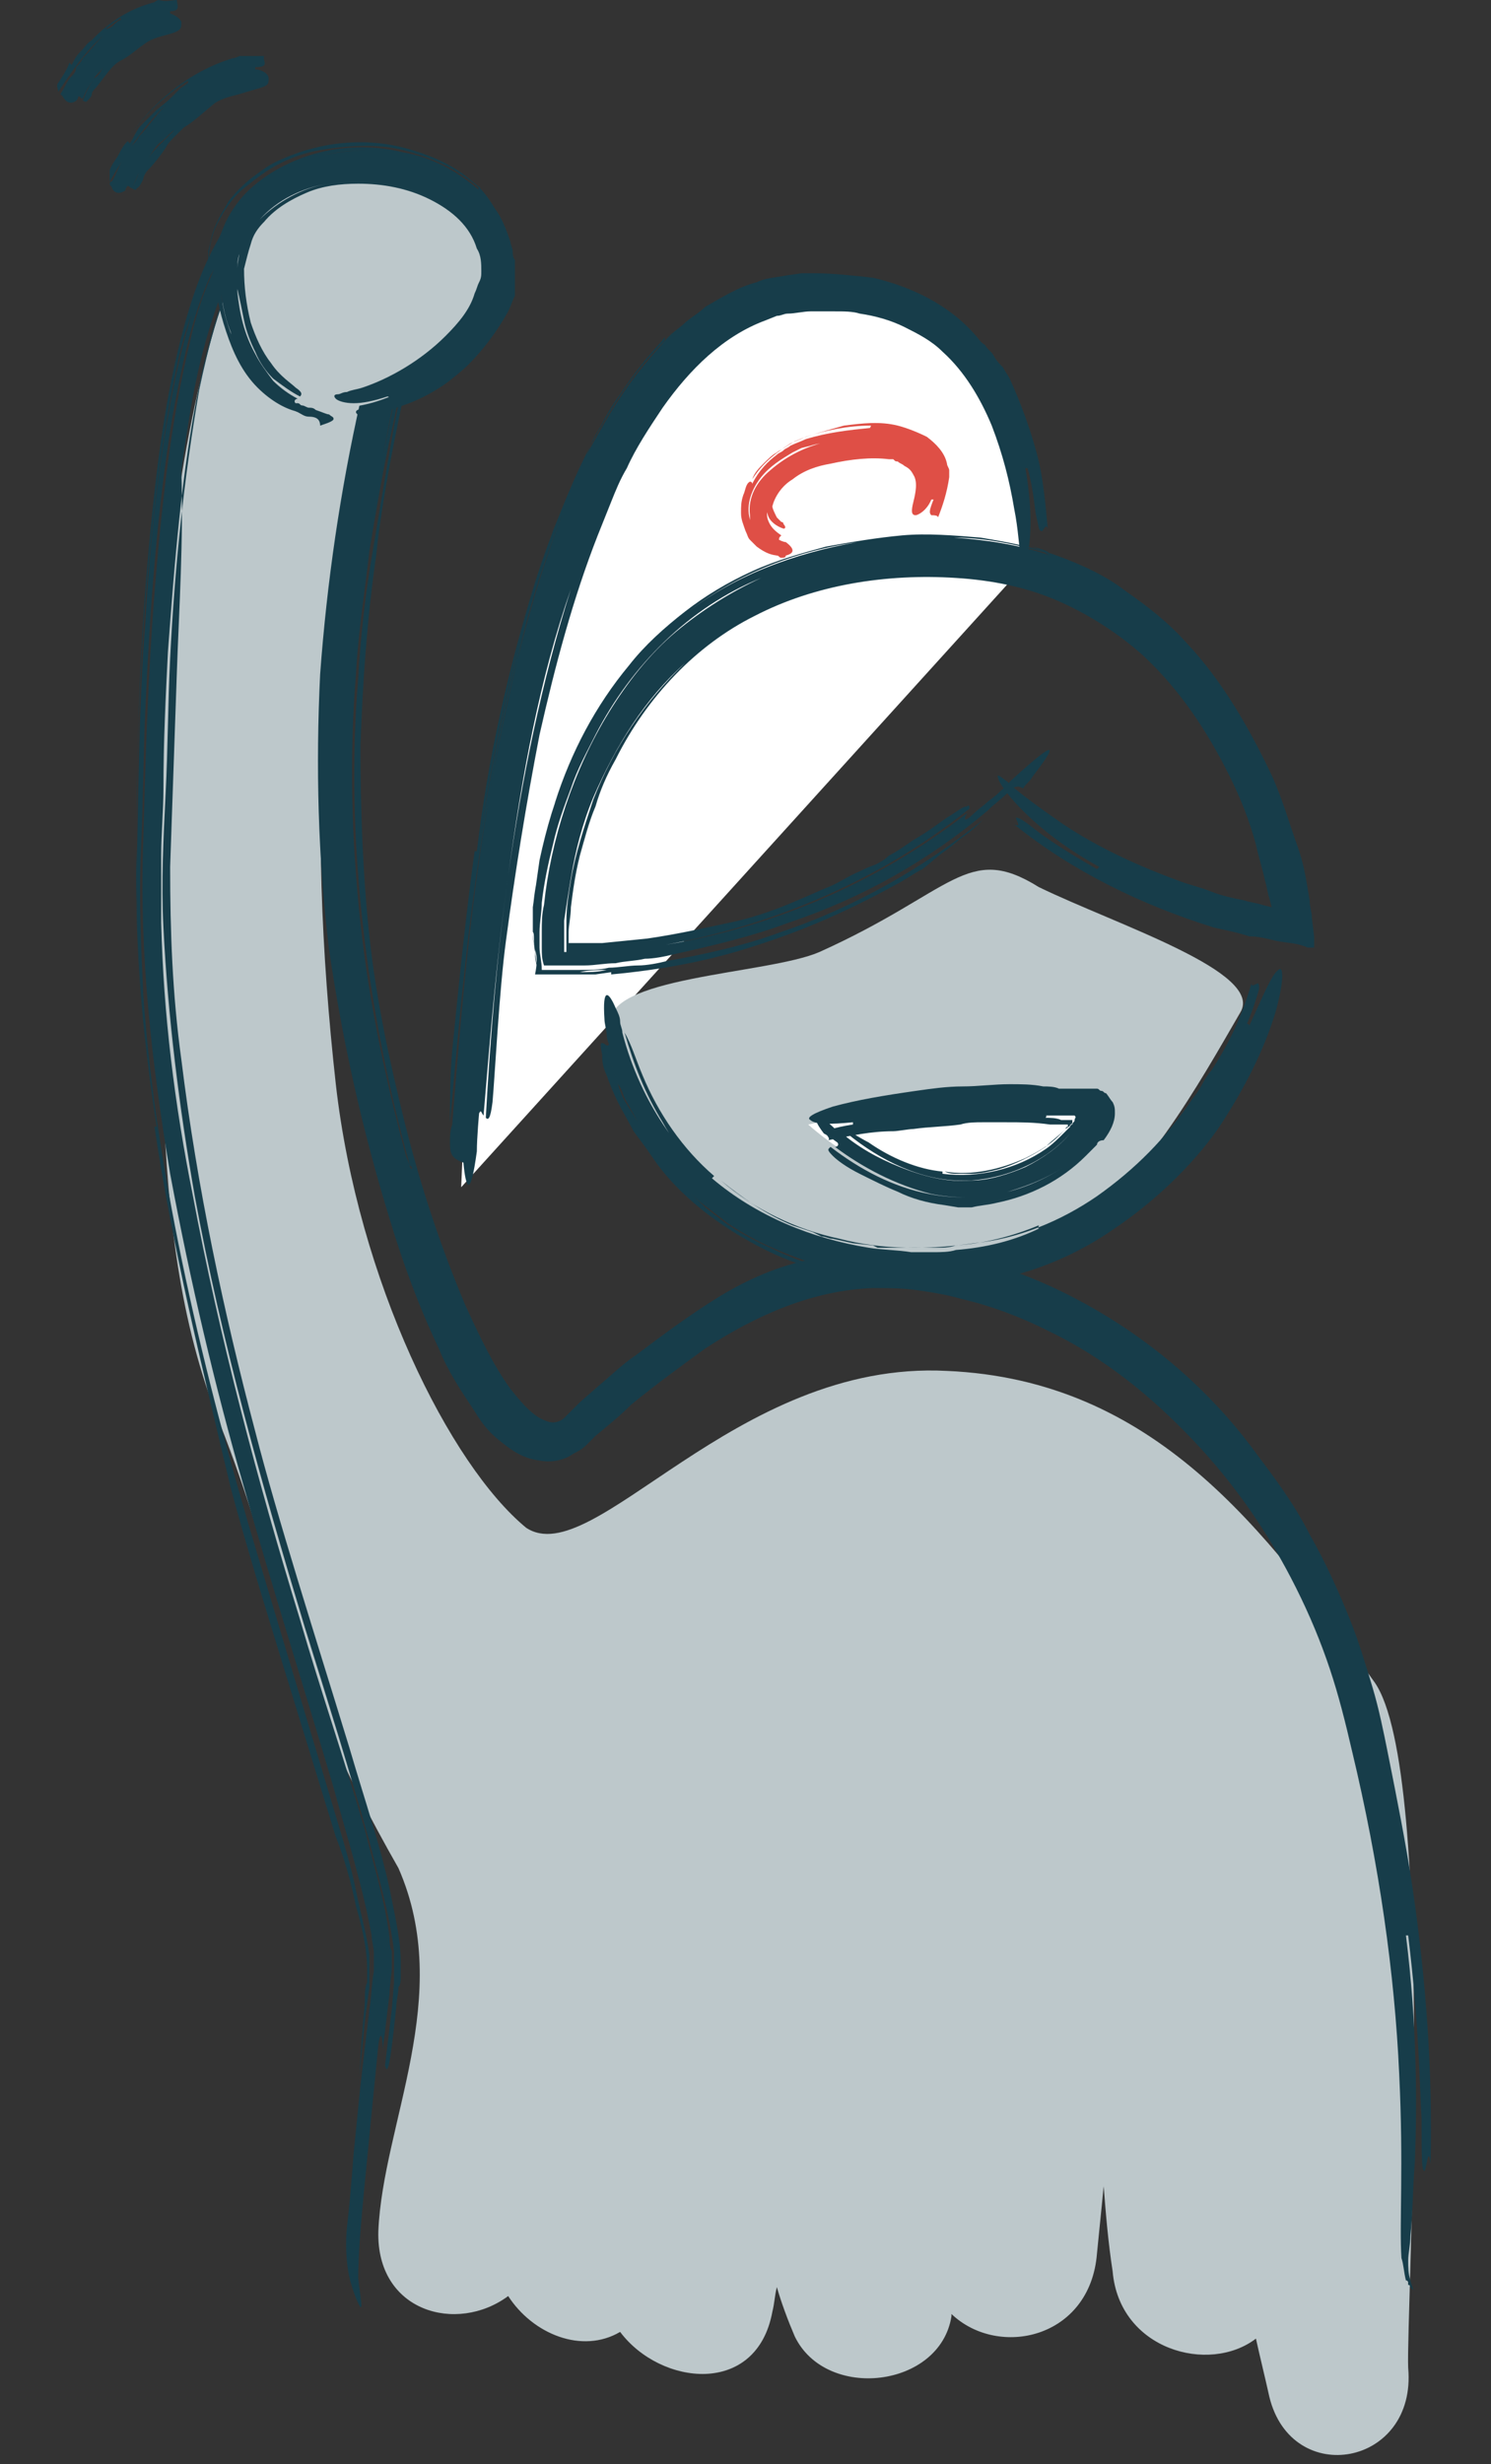 <?xml version="1.0" encoding="utf-8"?>
<!-- Generator: Adobe Illustrator 24.0.2, SVG Export Plug-In . SVG Version: 6.00 Build 0)  -->
<svg version="1.1" id="Layer_1" xmlns="http://www.w3.org/2000/svg" xmlns:xlink="http://www.w3.org/1999/xlink" x="0px" y="0px"
	 viewBox="0 0 66.6 110" style="enable-background:new 0 0 66.6 110;" xml:space="preserve">
<rect x="0" y="0" width="66.6" height="110" fill="#333333" stroke="none"/>
<style type="text/css">
	.st0{fill:#BDC8CB;}
	.st1{fill:#173D4A;}
	.st2{fill:#FFFFFF;}
	.st3{fill:#DF4F46;}
	.st4{fill:none;}
</style>
<g>
	<path class="st0" d="M61.4,75.1c-4.9-6.9-9.9-13.5-19.1-13.9c-9.5-0.5-15.8,9-18.8,7C20.1,65.4,16,57.2,15,48.4
		c-1.3-11.7-1-23.9,3.2-34.6c1.8-4.6-5.6-7.6-7.3-3C6.3,22.2,6.9,37.1,7.3,49.3C7.5,54.2,8,59,9.8,63.5c2.7,6.8,2.7,10.6,8,19.9
		c2.5,5.7-0.7,11.4-0.9,16.2c-0.1,3.6,3.5,4.6,5.8,2.9c1.1,1.7,3.3,2.6,5,1.6c1.8,2.4,6.1,2.9,6.8-0.9c0.1-0.4,0.1-0.7,0.2-1.1
		c0.2,0.7,0.5,1.5,0.8,2.2c1.4,2.9,6.5,2.3,7-0.9c0,0,0-0.1,0-0.1c2.1,2,6.2,1.1,6.5-2.7c0.1-1,0.2-2,0.3-3c0.1,1.3,0.2,2.5,0.4,3.8
		c0.3,3.5,4.3,4.6,6.4,3c0.2,0.9,0.4,1.7,0.6,2.6c1,4.1,6.6,3.1,6.2-1.3C62.8,103.4,64.2,79.1,61.4,75.1z"/>
	<g>
		<path class="st1" d="M15.8,96.1c0.1-1,0.2-2,0.3-3l0.4-3.4c0.1-0.6,0.1-1.2,0.2-1.7l0-0.4l0-0.4c0-0.3-0.1-0.5-0.1-0.8
			c-0.4-2.2-1.1-4.4-1.7-6.6c-1.3-4.4-2.7-8.8-4-13.4c-1.3-4.5-2.4-9.2-3.3-14c-0.8-4.8-1.4-9.8-1.2-14.9c0.1-3.6,0.2-7.2,0.5-11
			c0.3-3.7,0.7-7.6,1.6-11.3c0.2-0.9,0.5-1.9,0.9-2.8c0.2-0.5,0.4-0.9,0.6-1.3c0.1-0.2,0.2-0.4,0.4-0.6c0-0.1,0.1-0.1,0.1-0.2
			l0.1-0.2l0.1-0.2l0.2-0.1c0.5-0.4,1.1-0.5,1.6-0.5c0.5,0,1,0,1.5,0.1c1,0.2,1.9,0.5,2.7,0.6c0.5,0,1.1,0.2,1.5,0.7
			c0.4,0.5,0.4,1.1,0.4,1.6c0,1-0.2,1.9-0.4,2.8c-0.4,1.8-0.8,3.6-1.1,5.3c0.4-2.1,0.9-4.1,1.3-6.2c0.1-0.5,0.2-1.1,0.2-1.6
			c0-0.3,0-0.6,0-0.9c0-0.3-0.1-0.6-0.4-0.9c-0.2-0.3-0.5-0.5-0.8-0.6c-0.2-0.1-0.3-0.1-0.5-0.1l-0.4-0.1c-0.5-0.1-1-0.2-1.5-0.3
			c-0.5-0.1-1.1-0.2-1.6-0.3c-0.6-0.1-1.2-0.1-1.8,0.1l-0.2,0.1l-0.2,0.1C11.1,9.8,11,9.9,10.8,10c-0.1,0.1-0.2,0.2-0.4,0.4
			c-0.1,0.1-0.2,0.2-0.2,0.4c-0.3,0.5-0.5,1-0.8,1.5c-0.9,2-1.3,4.2-1.7,6.3c-0.7,4.3-1,8.6-1.2,12.9c-0.1,2.1-0.1,4.3-0.2,6.4
			c-0.1,2.2,0,4.3,0.1,6.5c0.3,4.3,1,8.5,1.9,12.7c0.9,4.2,2,8.3,3.2,12.3c1.2,4,2.4,8,3.6,12c0.3,1,0.6,2,0.8,3
			c0.2,1,0.5,2,0.6,2.9c0,0.2,0,0.5,0,0.7l0,0.3l0,0.4l-0.2,1.5c-0.1,1-0.2,2-0.3,3c0.1-0.8,0.1-1.7,0.2-2.6c0-0.4,0.1-0.9,0.1-1.4
			c0-0.2,0-0.5,0.1-0.7c0-0.1,0-0.3,0-0.3l0-0.3c0-0.8-0.2-1.8-0.5-2.8c-0.2-1-0.5-2.1-0.9-3.1c-0.8-2.6-1.6-5.2-2.4-7.8
			c-0.8-2.6-1.6-5.2-2.3-7.8C9,60.9,7.7,55.7,6.9,50.3c0,0,0.1,0,0.1,0c-0.6-3.8-0.9-7.6-0.9-11.4c0.1-3.8,0.1-7.5,0.4-11.2
			c0.2-3.7,0.6-7.4,1.4-11.1c0.4-1.8,0.9-3.7,1.8-5.4c0.1-0.2,0.2-0.4,0.4-0.6c0.1-0.1,0.1-0.2,0.2-0.3c0.1-0.1,0.2-0.3,0.3-0.3
			c0.5-0.4,1.1-0.6,1.6-0.6c1.1-0.1,2,0.2,2.9,0.4c0.4,0.1,0.9,0.2,1.3,0.3l0.3,0c0.1,0,0.3,0,0.4,0.1c0.3,0.1,0.6,0.2,0.9,0.4
			c0.3,0.2,0.4,0.5,0.5,0.8c0.1,0.3,0.1,0.6,0.2,0.8c0,0.5,0,1-0.1,1.5c-0.3,1.9-0.7,3.6-1.1,5.5c-0.4,1.8-0.7,3.6-1,5.4
			c-0.2,1.8-0.5,3.6-0.6,5.5c-0.3,3.7-0.2,7.4,0.2,11.1c0.4,3.7,1.2,7.4,2.2,11c-0.3-1-0.1-0.4,0-0.2c0,0.1,0,0.1,0.1,0.2
			c0-0.1,0-0.1-0.1-0.2c0.1,0.2,0,0.1-0.4-1.7c0.5,1.8,0.5,1.9,0.4,1.7c-1-3.6-1.7-7.2-2.1-10.8c-0.4-3.6-0.5-7.3-0.2-10.9
			c0.1-1.8,0.3-3.6,0.6-5.4c0.3-1.8,0.6-3.6,0.9-5.3c0.3-1.8,0.8-3.5,1.1-5.4c0.1-0.5,0.2-0.9,0.2-1.4c0-0.5,0-1.1-0.3-1.7
			c-0.2-0.3-0.4-0.6-0.7-0.8c-0.3-0.2-0.6-0.3-0.9-0.3c-0.3-0.1-0.4-0.1-0.7-0.1c-0.2,0-0.4-0.1-0.6-0.1C14.9,9.5,14,9.2,13,9.2
			c-0.5,0-1.1,0-1.6,0.2c-0.1,0.1-0.3,0.1-0.4,0.2c-0.1,0.1-0.3,0.2-0.4,0.3c-0.1,0.1-0.2,0.2-0.3,0.4c-0.1,0.1-0.1,0.2-0.2,0.3
			c-0.5,0.8-0.9,1.7-1.2,2.6C8.5,14.1,8.2,15,8,15.9c-0.8,3.6-1.2,7.3-1.5,10.9c-0.3,3.7-0.4,7.3-0.4,11C6,41.6,6.3,45.4,6.8,49.1
			c-0.4-2.9-0.6-5.8-0.7-8.8l0-2.2l0-2.2c0-1.4,0.1-2.9,0.1-4.3c0.1-2.9,0.3-5.8,0.6-8.7c0.3-2.9,0.7-5.8,1.5-8.6
			c0.4-1.4,0.9-2.8,1.8-4.2c0.3-0.4,0.8-0.7,1.2-0.9c0.5-0.2,0.9-0.2,1.3-0.2c0.8,0,1.6,0.2,2.3,0.3l1,0.3c0.2,0,0.3,0.1,0.5,0.1
			l0.6,0.1c0.5,0.1,1,0.3,1.4,0.8c0.4,0.5,0.5,1,0.5,1.4c0.1,0.9-0.1,1.6-0.2,2.3c-0.1,0.7-0.3,1.4-0.4,2.1
			c-0.6,2.8-1.2,5.6-1.5,8.4c-0.4,2.8-0.6,5.6-0.7,8.5c0,2.8,0.1,5.7,0.4,8.5c0.3,2.8,0.9,5.6,1.6,8.4c0.7,2.8,1.6,5.5,2.7,8.1
			c0.6,1.3,1.2,2.6,2,3.7c0.4,0.5,0.8,1,1.3,1.3c0.2,0.1,0.4,0.2,0.6,0.2c0.2,0,0.4-0.1,0.5-0.2c0,0,0.1-0.1,0.1-0.1l0.2-0.2
			l0.4-0.4l0.8-0.7c0.6-0.5,1.1-1,1.7-1.4c1.2-0.9,2.4-1.8,3.7-2.6c1.3-0.8,2.7-1.4,4.2-1.7c0.8-0.2,1.5-0.3,2.3-0.4
			c0.8,0,1.6,0,2.3,0c1.5,0.1,3.1,0.5,4.5,1c1.4,0.5,2.8,1.2,4.1,2c2.6,1.6,4.9,3.7,6.7,6.2c0.6,0.8,1.6,2.1,2.3,3.5
			c0.8,1.4,1.4,2.8,1.8,3.8c0.4,1,0.7,2,1,3c0.3,1,0.5,2,0.7,3c0.4,2,0.8,4,1.1,6c0.6,4.1,0.9,8.2,0.8,12.3c-0.1-1-0.2,0.5-0.3,0.3
			c-0.1-0.1-0.1-0.7-0.1-2.3c-0.1-1.6-0.1-4.1-0.6-8.2c0,0-0.1,0-0.1,0c0.5,4,0.5,7.5,0.4,10.1c-0.1,1.3-0.1,2.4-0.2,3.3
			c0,0.4-0.1,0.8-0.1,1.1c0,0.3,0,0.6,0.1,0.9c0.1,0.4,0.2,0.5,0.1,0.4c0,0-0.1-0.1-0.1-0.1c0,0,0-0.1-0.1-0.1l0-0.1
			c0,0,0-0.1-0.1-0.1c-0.1-0.4-0.1-0.7-0.2-1c-0.1-1.5,0.1-4.1-0.1-8.2c-0.2-4.5-0.9-9.4-2.1-14.4c-0.3-1.3-0.6-2.5-1-3.7
			c-0.4-1.2-0.9-2.4-1.5-3.6c-1.2-2.4-2.7-4.6-4.6-6.6c-1.9-2-4-3.7-6.5-4.9c-1.2-0.6-2.5-1.1-3.8-1.4c-0.7-0.2-1.3-0.3-2-0.4
			c-0.7-0.1-1.3-0.1-2-0.1c-2.7,0.1-5.2,1.2-7.5,2.7c-1.1,0.8-2.2,1.6-3.3,2.5c-0.5,0.5-1,0.9-1.6,1.4l-0.4,0.4
			c-0.2,0.2-0.4,0.3-0.6,0.4c-0.4,0.3-1,0.4-1.5,0.3c-0.8-0.1-1.3-0.5-1.8-0.9c-0.5-0.4-0.8-0.8-1.1-1.3c-0.6-0.9-1.2-1.8-1.6-2.8
			c-0.9-1.9-1.6-3.8-2.2-5.8c-1.2-3.9-2.1-7.9-2.7-12c-0.5-4.1-0.6-8.2-0.4-12.3c0.3-4.1,0.9-8.2,1.8-12.2c0.3-1.4,0.6-2.7,0.8-4.1
			c0.1-0.3,0.1-0.7,0.1-1c0-0.3,0-0.6,0-0.9c0-0.2-0.1-0.4-0.2-0.5c-0.1-0.1-0.3-0.2-0.5-0.2c-0.8-0.1-1.5-0.3-2.2-0.5
			c-0.7-0.2-1.3-0.3-1.9-0.3c-0.2,0-0.3,0-0.4,0c-0.1,0-0.2,0.1-0.3,0.1c-0.1,0-0.2,0.1-0.3,0.2c0,0-0.1,0.1-0.1,0.1l-0.1,0.1
			l-0.1,0.1c-0.4,0.5-0.6,1.2-0.9,1.8c-0.5,1.3-0.9,2.6-1.2,4c-0.3,1.4-0.5,2.8-0.7,4.2C8.2,24.2,8,27.1,7.9,30
			c-0.1,2.9-0.2,5.8-0.3,8.7c0,2.9,0.1,5.7,0.5,8.6c0.7,5.7,1.9,11.3,3.3,16.6c1,3.9,2.7,9.2,4.2,14.1c0.7,2.4,1.5,4.7,1.9,6.8
			c0.2,1,0.4,1.9,0.4,2.8c0,0.2,0,0.4,0,0.6c0,0.2,0,0.4-0.1,0.5c0,0.3-0.1,0.6-0.1,0.9c-0.3,2.9-0.4,3-0.5,2.6l0.3-2.5l0.1-1.2
			c0-0.2,0-0.4,0-0.7c0-0.2,0-0.4,0-0.7c-0.2-1.7-0.7-3.3-1.1-4.9c-0.9-3.2-1.9-6.4-2.9-9.6c-1.9-6.3-3.7-12.7-4.9-19.2
			c-0.7-4-1.2-8-1.4-12c-0.1-2,0-4,0.1-6c0.1-2,0.1-4,0.2-6c0.2-4,0.6-8,1.3-12c0.4-1.9,0.9-3.9,1.8-5.6c0.1-0.2,0.2-0.4,0.4-0.6
			l0.1-0.2c0-0.1,0.1-0.1,0.1-0.1c0.1-0.1,0.1-0.1,0.2-0.2c0.3-0.2,0.6-0.3,1.1-0.3c0.9,0,1.8,0.2,2.8,0.5c-1-0.2-1.9-0.5-2.8-0.5
			c-0.4,0-0.8,0.1-1.1,0.3l-0.1,0.1l-0.1,0.1L11.2,11l-0.1,0.1c-0.1,0.2-0.2,0.4-0.4,0.6c-0.9,1.7-1.4,3.6-1.8,5.5
			c-0.8,3.9-1.1,7.9-1.4,11.9c-0.1,2-0.2,4-0.2,6.1c0,1-0.1,2-0.1,3c0,1,0,2,0,3c0.1,4.1,0.6,8.1,1.4,12.1c1.2,6.4,2.9,12.8,4.8,19
			c0.9,3.1,2,6.3,2.9,9.4c0.4,1.6,0.9,3.2,1.1,4.8c0,0.2,0,0.4,0.1,0.6c0,0.2,0,0.4,0,0.7c0,0.4-0.1,0.8-0.1,1.2l-0.3,2.5
			c0-0.5-0.1-1-0.2-0.2c0,0-0.4,4-0.6,6.1c-0.2,2-0.3,3.4-0.3,4.3c0.1,0.9,0.2,1.3,0.1,1.3c0,0-0.2-0.3-0.4-1
			c-0.2-0.6-0.3-1.6-0.2-2.6C15.6,98.6,15.7,97.4,15.8,96.1z"/>
	</g>
	<g>
		<path class="st2" d="M45.8,25.2c0,0,0.5-12.5-9.9-12.1C26.2,13.4,21.5,30.5,20.6,53"/>
		<g>
			<path class="st1" d="M20.1,51c0-0.3,0-0.5,0.1-0.8c0.4-5,0.8-10,1.8-15.5c0.7-3.8,1.7-8.2,3.2-11.9c-0.9,2.2-1.6,4.4-2.1,6.7
				c-0.6,2.3-1,4.6-1.4,6.9c-0.8,4.6-1.2,9.3-1.6,13.7c0-0.9,0-2,0.1-3.2c0.3-3,0.6-6,1-8.9c0,0,0.1,0,0.1,0c0.5-4.2,1.4-8.1,2.6-12
				c0.6-1.9,1.4-3.9,2.3-5.7c0.5-0.9,1-1.8,1.6-2.7c0.6-0.9,1.3-1.7,2-2.5c-0.2,0.2-0.1,0.1-0.1,0l0,0l0,0c0-0.1,0,0-0.4,0.4
				c0.4-0.4,0.4-0.4,0.4-0.4c-0.8,0.8-1.4,1.6-2,2.5c-0.3,0.4-0.6,0.9-0.8,1.3l-0.4,0.7l-0.3,0.7c-0.9,1.8-1.6,3.7-2.2,5.6
				c-1.2,3.8-2,7.8-2.6,11.8c0.5-3.2,1.1-6.3,1.9-9.4c0.4-1.5,0.9-3.1,1.4-4.6c0.6-1.5,1.2-3,2-4.4c0.8-1.4,1.7-2.8,2.9-4
				c0.1-0.1,0.3-0.3,0.4-0.4l0.5-0.4c0.3-0.3,0.7-0.5,1-0.8c0.7-0.4,1.5-0.9,2.3-1.1c0.4-0.2,0.8-0.2,1.3-0.3l0.7-0.1
				c0.2,0,0.4,0,0.6,0c0.8,0,1.7,0.1,2.6,0.2c1.7,0.4,3.4,1.2,4.6,2.6c0.1,0.1,0.2,0.3,0.4,0.4c0.1,0.2,0.3,0.3,0.4,0.5
				c0.1,0.2,0.3,0.4,0.4,0.5c0.1,0.2,0.2,0.3,0.3,0.5c0.5,1.1,0.9,2.2,1.2,3.3c0.3,1.1,0.4,2.3,0.5,3.4c-0.1-0.3-0.2,0.2-0.3,0.1
				c-0.1,0-0.1-0.2-0.2-0.6c-0.1-0.4-0.1-1.1-0.4-2.2c0,0-0.1,0-0.1,0c0.4,2.2,0.2,3.8,0,4.1c-0.1,0.2-0.2,0.1-0.2-0.2
				c-0.1-0.4-0.1-1.1-0.3-2.1c-0.2-1.2-0.5-2.4-1-3.7c-0.5-1.2-1.2-2.4-2.2-3.3c-0.5-0.5-1.1-0.8-1.7-1.1c-0.6-0.3-1.3-0.5-2-0.6
				c-0.3-0.1-0.7-0.1-1.1-0.1c-0.4,0-0.7,0-1.1,0c-0.3,0-0.7,0.1-1,0.1c-0.2,0-0.3,0.1-0.5,0.1l-0.5,0.2c-1.9,0.7-3.4,2.2-4.6,3.9
				c-0.6,0.9-1.2,1.8-1.6,2.7c-0.3,0.5-0.5,1-0.7,1.5c-0.2,0.5-0.4,1-0.6,1.5c-1.1,2.8-1.9,5.8-2.6,8.9c-0.6,3.1-1.1,6.2-1.5,9.2
				c-0.3,2.2-0.5,6.1-0.6,7.2c-0.1,0.8-0.2,0.8-0.3,0.7c0.2-3.6,0.5-7.3,1-10.8c0.6-4.3,1.5-8.7,2.8-12.8c-1.4,4-2.2,8.4-2.8,12.8
				c-0.5,3.5-0.8,7.1-1.1,10.7c-0.1-0.1-0.1-0.3-0.2-0.1c0,0-0.1,1.1-0.1,1.7c-0.3,2.2-0.5,1.6-0.6,0.5C20.1,51.7,20.1,51.4,20.1,51
				z"/>
		</g>
	</g>
	<g>
		<path class="st2" d="M41.1,23.5c1.3-2.3,0-4.3-4-3.4c-3.9,0.9-4.2,4-1.6,4.3"/>
		<g>
			<path class="st3" d="M34.9,24.9c-0.1,0-0.1-0.1-0.2-0.1c-0.1,0-0.2-0.1-0.2-0.1c-0.1,0-0.2-0.1-0.2-0.2c-0.2-0.1-0.3-0.2-0.4-0.4
				c-0.1-0.1-0.1-0.2-0.2-0.2c0-0.1-0.1-0.2-0.1-0.3c-0.1-0.2-0.1-0.4-0.1-0.6c-0.1-0.8,0.3-1.5,0.9-2c0.8-0.7,1.7-1.1,2.6-1.3
				c-0.3,0.1-0.5,0.1-0.8,0.2l-0.4,0.1l-0.4,0.2c-0.5,0.3-1,0.6-1.4,1.1c-0.4,0.5-0.7,1.2-0.5,1.9c0.1,0.2,0.1,0.4,0.2,0.5
				c0,0.1,0.1,0.2,0.1,0.2c0.1,0.1,0.1,0.1,0.2,0.2c0.1,0.1,0.1,0.1,0.2,0.2c0.1,0.1,0.1,0.1,0.2,0.2c0.1,0.1,0.3,0.2,0.4,0.3
				c-0.3,0-0.6-0.1-1-0.4c-0.1-0.1-0.2-0.2-0.3-0.3c-0.1-0.1-0.1-0.2-0.2-0.4c-0.1-0.3-0.2-0.5-0.2-0.8c0-0.3,0-0.5,0.1-0.8
				c0.1-0.2,0.1-0.5,0.3-0.6c0,0,0.1,0,0.1,0.1c0.3-0.6,0.7-1,1.1-1.3c0.1-0.1,0.2-0.1,0.3-0.2c0.1-0.1,0.2-0.1,0.3-0.2
				c0.2-0.1,0.5-0.2,0.7-0.3c1-0.3,1.9-0.4,2.9-0.5c-0.1,0,0,0,0-0.1l0,0l0,0c0,0,0,0-0.1,0c0.1,0,0.1,0,0.1,0c-1,0-2,0.2-2.9,0.5
				c-0.2,0.1-0.5,0.2-0.7,0.3l-0.3,0.2c-0.1,0.1-0.2,0.1-0.3,0.2c-0.2,0.1-0.4,0.3-0.6,0.5c-0.2,0.2-0.4,0.4-0.5,0.7
				c0.5-0.8,1.2-1.3,1.9-1.7c0.7-0.3,1.5-0.5,2.2-0.7c0.8-0.1,1.6-0.2,2.4,0c0.4,0.1,0.9,0.3,1.3,0.5c0.4,0.3,0.8,0.7,0.9,1.2
				c0,0.1,0.1,0.2,0.1,0.3c0,0.1,0,0.3,0,0.3c-0.1,0.7-0.3,1.3-0.5,1.8c0-0.1-0.2-0.1-0.3-0.1c-0.1-0.1-0.1-0.2,0.1-0.7
				c0,0-0.1,0-0.1,0c-0.2,0.5-0.6,0.7-0.7,0.7c-0.2,0-0.2-0.2-0.1-0.6c0.1-0.4,0.2-0.9,0-1.2c-0.1-0.2-0.2-0.3-0.4-0.4
				c-0.1-0.1-0.2-0.1-0.3-0.2c-0.1,0-0.1,0-0.2-0.1c-0.1,0-0.1,0-0.2,0c-0.8-0.1-1.7,0-2.6,0.2c-0.6,0.1-1.2,0.3-1.7,0.7
				c-0.5,0.3-0.8,0.8-0.9,1.2c0,0.1,0.1,0.3,0.2,0.5c0.1,0.1,0.1,0.1,0.2,0.2c0.1,0,0.1,0.1,0.1,0.1c0.1,0.1,0.1,0.2,0,0.2
				c-0.3-0.1-0.6-0.3-0.7-0.6c-0.1-0.3-0.1-0.6,0.1-0.9c0.2-0.4,0.5-0.7,0.8-0.9c0.2-0.1,0.4-0.2,0.6-0.3c0.1,0,0.2-0.1,0.3-0.1
				c0.1,0,0.2-0.1,0.3-0.1C36.2,21,36,21,35.8,21.1c-0.2,0.1-0.4,0.2-0.6,0.3c-0.4,0.3-0.7,0.6-0.8,0.9c-0.1,0.3-0.2,0.6-0.1,0.9
				c0.1,0.3,0.3,0.5,0.6,0.7c-0.1,0.1-0.1,0.1-0.1,0.2c0,0,0.2,0.1,0.3,0.1c0.4,0.3,0.4,0.5,0,0.6C35.1,24.9,35,24.9,34.9,24.9z"/>
		</g>
	</g>
	<path class="st0" d="M46.4,39.6c-3.2-2-3.8,0.2-9.8,2.9c-2.3,1-9.8,1.1-9.3,3.3c1,3.8,4,8.5,8.6,10.1c1,0.3,2,0.2,3,0.1
		c2.8,0.9,6.1,0.3,8.8-1.1c3.2-1.7,5.9-6.6,7.7-9.7C56.5,43.4,49.9,41.3,46.4,39.6z"/>
	<g>
		<path class="st1" d="M27.7,45.6c0,0.2,0.1,0.3,0.1,0.5c0.8,3.1,2.7,6,5.7,7.9c2.1,1.4,5.1,2,7.6,2c-1.5,0-3-0.2-4.5-0.6
			c-1.5-0.4-2.8-1.1-4-2c-1.2-0.9-2.3-2-3-3.3c-0.8-1.3-1.3-2.6-1.7-4c0.3,0.5,0.5,1.2,0.8,1.9c0.7,1.7,1.8,3.3,3.2,4.5
			c0,0-0.1,0.1-0.1,0.1c2,1.7,4.5,2.7,7,3.1c0.6,0.1,1.3,0.1,1.9,0.2c0.3,0,0.7,0,1,0c0.3,0,0.7,0,1-0.1c1.3-0.1,2.6-0.4,3.8-1
			c-0.2,0.1-0.1,0-0.1-0.1l0,0l0,0c0,0,0,0-0.3,0.1c0.3-0.1,0.3-0.1,0.3-0.1c-1.2,0.5-2.4,0.8-3.7,0.9c-0.3,0.1-0.6,0.1-1,0.1l-1,0
			l-1,0l-0.5,0L39,55.6l-0.9-0.1l-0.9-0.2c-0.2,0-0.3-0.1-0.5-0.1L36.3,55c-0.3-0.1-0.6-0.2-0.9-0.3c-1.2-0.5-2.2-1.2-3.2-2
			c1.5,1.3,3.4,2.2,5.3,2.6c1.9,0.5,4,0.5,6,0.2c2-0.2,3.9-1,5.5-2.1c1.7-1.2,3.1-2.6,4.3-4.4c0.1-0.1,0.3-0.4,0.4-0.6
			c0.1-0.2,0.3-0.5,0.4-0.6c0.8-1.2,1.4-2.5,1.8-3.9c0,0.2,0.2,0,0.3,0c0,0,0.1,0.1,0,0.4c-0.1,0.3-0.2,0.7-0.5,1.4
			c0,0,0.1,0,0.1,0.1c0.6-1.3,1-2.3,1.3-2.5c0.2-0.2,0.3,0.3-0.1,1.8c-0.5,1.7-1.4,3.5-2.6,5.3c-1.2,1.7-2.9,3.3-4.7,4.5
			c-1.3,0.9-2.8,1.6-4.3,2c-0.4,0.1-0.8,0.2-1.2,0.2c-0.4,0-0.8,0.1-1.2,0.1c-0.4,0.1-0.8,0.1-1.2,0.1c-0.4,0-0.8,0-1.2,0
			c-2.1-0.1-4.4-0.5-6.4-1.5c-2-1-3.9-2.4-5.1-4.2c-0.2-0.3-0.5-0.7-0.8-1.1c-0.2-0.4-0.5-0.9-0.7-1.3c-0.2-0.4-0.4-0.9-0.5-1.2
			c-0.2-0.4-0.2-0.7-0.2-0.9c-0.1-0.5-0.1-0.6,0.1-0.5l0.3,0.9c0.1,0.3,0.2,0.6,0.3,0.9c0.1,0.3,0.2,0.6,0.4,0.9l0.5,0.8
			c0.1,0.3,0.3,0.5,0.5,0.8c0.2,0.3,0.4,0.5,0.5,0.8l0.6,0.7l0.3,0.4l0.3,0.3c0.3,0.3,0.5,0.5,0.8,0.8l0.9,0.7
			c0.6,0.4,1.3,0.8,2,1.1c1.4,0.7,2.9,1.1,4.4,1.3c-1.5-0.2-2.9-0.7-4.3-1.3c-0.7-0.3-1.4-0.7-2-1.1l-0.9-0.7
			c-0.3-0.2-0.6-0.5-0.9-0.8l-0.3-0.3l-0.3-0.4l-0.6-0.7c-0.2-0.2-0.4-0.5-0.5-0.8c-0.2-0.3-0.4-0.5-0.5-0.8L28,49.2
			c-0.2-0.3-0.2-0.6-0.4-0.8c-0.1-0.3-0.2-0.6-0.3-0.9l-0.3-0.9c0.1,0.1,0.2,0.1,0.2,0c0,0-0.1-0.2-0.1-0.4C27.1,46,27,45.7,27,45.5
			c-0.1-1.5,0.2-1.2,0.5-0.5C27.6,45.2,27.7,45.4,27.7,45.6z"/>
	</g>
	<g>
		<path class="st1" d="M45,35.4c-0.3,0.3-0.6,0.5-0.9,0.8c-2.6,2.2-5.6,3.9-8.9,5c-1.6,0.6-3.3,1-5.1,1.4c-0.4,0.1-0.9,0.2-1.3,0.2
			c-0.4,0.1-0.9,0.1-1.3,0.2c-0.5,0-0.9,0.1-1.4,0.1c-0.1,0-0.2,0-0.3,0l-0.4,0c-0.4,0-0.7,0-1.1,0c-0.1-0.3-0.1-0.5-0.1-0.8
			c0-0.1,0-0.3,0-0.4c0-0.1,0-0.2,0-0.3c0-0.4,0-0.8,0.1-1.2c0.3-2.9,1.3-6,2.9-8.6c0.8-1.3,1.8-2.6,3-3.6c1.2-1,2.5-1.8,3.8-2.4
			c-3.2,1.3-5.8,3.9-7.4,7c-0.4,0.8-0.8,1.5-1.1,2.4c-0.3,0.8-0.6,1.6-0.8,2.5c-0.2,0.8-0.4,1.7-0.5,2.6c0,0.4-0.1,0.9-0.1,1.3
			c0,0.1,0,0.2,0,0.3l0,0.2c0,0.1,0,0.2,0,0.2c0,0.3,0.1,0.6,0.1,1c0.3,0,0.7,0,1,0l0.4,0c0.1,0,0.2,0,0.3,0c0.4,0,0.9,0,1.3-0.1
			c0.4,0,0.9-0.1,1.3-0.1c0.4,0,0.9-0.1,1.3-0.2c1.7-0.3,3.5-0.7,5.1-1.3c3.3-1.1,6.4-2.9,9-5c-0.2,0.2-0.5,0.5-0.8,0.7
			c-0.3,0.2-0.6,0.5-0.9,0.7c-0.3,0.2-0.6,0.5-1,0.8c-0.4,0.2-0.8,0.5-1.2,0.7c-2,1.1-4,2-6.2,2.7c-2.1,0.7-4.3,1.1-6.5,1.3
			c0,0,0-0.1,0-0.1l-0.7,0.1l-0.7,0c-0.1,0-0.2,0-0.4,0l-0.4,0c-0.4,0-0.8,0-1.2,0C24,43,24,42.7,23.9,42.4c-0.1-0.3,0-0.7-0.1-0.8
			c0-0.4,0-0.7,0-1.1c0.1-0.7,0.2-1.4,0.3-2.1c0.3-1.4,0.7-2.8,1.3-4.1c1.1-2.6,2.8-5,5.1-6.8c2.2-1.8,5-2.8,7.8-3.3
			c1.4-0.2,2.8-0.3,4.3-0.2c1.4,0.1,2.9,0.3,4.3,0.8c-0.4-0.2-0.2-0.1-0.1-0.1c0,0,0.1,0,0.1,0c0,0-0.1,0-0.1,0c0.1,0,0,0-0.7-0.3
			c0.8,0.2,0.8,0.3,0.7,0.3C45.4,24.3,44,24,42.6,24c-1.4-0.1-2.9,0-4.3,0.2c-2.8,0.4-5.6,1.5-7.8,3.3c-2.2,1.8-3.9,4.2-5,6.8
			c-0.6,1.3-1,2.7-1.3,4.1c-0.1,0.7-0.3,1.4-0.3,2.1c0,0.4,0,0.7-0.1,1.1c0,0.1,0,0.5,0.1,0.8c0,0.3,0.1,0.6,0.1,1
			c0.4,0,0.7,0,1.1,0l0.3,0l0.2,0l0.3,0c0.4,0,0.8,0,1.2-0.1c-0.4,0-0.8,0-1.2,0.1l-0.3,0l-0.2,0c-0.1,0-0.2,0-0.3,0
			c-0.4,0-0.7,0-1.1,0c0-0.3-0.1-0.5-0.1-0.8c0-0.3-0.1-0.5-0.1-0.8c0-0.2,0-0.3,0-0.5c0-0.1,0-0.3,0-0.4c0-0.6,0.1-1.2,0.2-1.7
			c0.2-1.1,0.5-2.3,0.8-3.4c0.7-2.2,1.8-4.3,3.3-6.1c0.7-0.9,1.6-1.7,2.5-2.4c0.9-0.7,1.9-1.3,3-1.8c1.1-0.5,2.2-0.8,3.3-1.1
			c1.1-0.2,2.3-0.4,3.4-0.5c1.1-0.1,2.3,0,3.5,0.1c1.2,0.2,2.3,0.4,3.4,0.8c1.1,0.4,2.2,0.9,3.1,1.6c1,0.7,1.9,1.4,2.7,2.3
			c1.6,1.7,2.8,3.8,3.8,5.9c0.5,1.1,0.8,2.2,1.2,3.3c0.2,0.6,0.3,1.1,0.4,1.7l0.1,0.6c0,0.3,0.1,0.5,0.1,0.8l0.1,0.8l0,0.4
			c0,0,0,0.1,0,0.1l-0.1,0l-0.2,0C58,42.1,57.5,42.1,57,42c-0.4-0.1-0.8-0.2-1.2-0.2c-0.6-0.2-1.2-0.3-1.6-0.4
			c-3.2-1-6.3-2.5-8.9-4.6c0.4,0.2,0-0.3,0.1-0.3c0.1,0,0.3,0.1,0.8,0.5c0.5,0.4,1.4,1,2.8,1.8c0,0,0.1-0.1,0.1-0.1
			c-2.9-1.6-4.3-3.4-4.5-3.9c-0.1-0.3,0-0.2,0.4,0.1c0.4,0.4,1.2,1,2.5,1.9c1.5,1,3.2,1.8,5.1,2.5c0.5,0.2,1,0.3,1.5,0.5
			c0.5,0.2,1,0.3,1.5,0.4c0.3,0.1,0.5,0.1,0.8,0.2l0.4,0.1c0,0,0,0,0,0l0,0l0,0l-0.1-0.4c-0.1-0.3-0.1-0.5-0.2-0.8
			c-0.1-0.5-0.3-1.1-0.4-1.6c-0.3-1.1-0.7-2.1-1.2-3.1c-1-2-2.2-3.8-3.8-5.3c-1.1-1-2.5-1.9-3.9-2.5c-1.4-0.6-2.9-0.9-4.5-1
			c-3.1-0.2-6.3,0.3-9,1.7c-2.6,1.3-4.8,3.6-6.2,6.4c-0.4,0.7-0.7,1.4-0.9,2.1c-0.3,0.7-0.5,1.5-0.7,2.2c-0.2,0.8-0.3,1.5-0.4,2.3
			c0,0.4-0.1,0.8-0.1,1.1c0,0.1,0,0.2,0,0.3l0,0.1c0,0,0,0.1,0,0.1l0.1,0l0.3,0c0.3,0,0.7,0,1.1,0l1-0.1l1-0.1
			c1.4-0.2,2.7-0.5,4.1-0.8c0.8-0.2,1.7-0.5,2.6-0.9c0.5-0.2,0.9-0.4,1.4-0.6c0.5-0.2,0.9-0.5,1.4-0.7c0.2-0.1,0.4-0.2,0.7-0.3
			c0.2-0.1,0.4-0.2,0.6-0.4c0.4-0.2,0.8-0.5,1.1-0.7c0.7-0.4,1.2-0.8,1.5-1c0.5-0.3,0.7-0.5,0.9-0.5c0.1-0.1,0.1,0,0.1,0.1
			c-4.1,3.3-9.2,5.4-14.3,6.2l-1,0.1l-1,0.1c-0.3,0-0.7,0-1,0l-0.4,0l-0.3,0c0-0.1,0-0.2,0-0.2c0,0,0-0.1,0-0.1l0-0.2
			c0-0.3,0-0.6,0-0.9c0-0.6,0.1-1.2,0.2-1.8c0.2-1.2,0.6-2.4,1-3.6c0.9-2.3,2.3-4.4,4.1-6.1c-1.8,1.6-3.1,3.7-4.1,6
			c-0.5,1.2-0.8,2.4-1,3.6c-0.1,0.6-0.2,1.2-0.3,1.9c0,0.3,0,0.6,0,0.9l0,0.2c0,0,0,0.1,0,0.1c0,0.1,0,0.2,0,0.2l0.3,0l0.4,0
			c0.3,0,0.7,0,1,0l1-0.1c0.3,0,0.7-0.1,1-0.1c5.2-0.7,10.2-2.8,14.3-6c-0.1,0.2-0.2,0.4,0.1,0.2c0,0,0.3-0.3,0.7-0.6
			c0.2-0.2,0.4-0.3,0.6-0.5c0.2-0.2,0.4-0.3,0.5-0.5c2.4-2.2,2-1.5,1-0.2c-0.1,0.2-0.3,0.3-0.4,0.5C45.4,35,45.2,35.2,45,35.4z"/>
	</g>
	<g>
		<path class="st2" d="M36.1,50.2c0,0,4.7-1,7.6-1.1c3-0.1,3.6,0.3,4.7,0.1c1.1-0.2-0.7,3.4-5.1,3.9C39.8,53.6,36.1,50.2,36.1,50.2z
			"/>
		<g>
			<path class="st1" d="M37.2,50.3c0.1,0.1,0.2,0.2,0.3,0.2c0.8,0.7,1.7,1.2,2.7,1.6c1,0.4,2.1,0.7,3.2,0.6c0.8,0,1.7-0.3,2.4-0.6
				c0.8-0.4,1.5-0.9,2-1.5c-1.2,1.4-3.3,2.2-5.1,2.1c-1.9-0.1-3.7-1.1-5.1-2.3c0.4,0.1,0.8,0.4,1.2,0.6c1,0.7,2.2,1.2,3.3,1.3
				c0,0,0,0.1,0,0.1c1.6,0.2,3.3-0.2,4.6-1.1c0.3-0.2,0.6-0.5,0.9-0.8c0.1-0.1,0.1-0.1,0.2-0.2c0,0,0-0.1,0.1-0.1
				c0-0.1,0.1-0.1,0.1-0.2c0-0.1,0.1-0.1,0-0.2c-0.1,0-0.1,0-0.2,0c0,0-0.1,0-0.1,0l-0.1,0l-0.2,0c-0.2,0-0.5,0-0.7,0
				c0.1,0,0,0.1,0,0.1l0,0l0,0c0,0,0,0,0.2,0.1c-0.2,0-0.2,0-0.2-0.1c0.2,0,0.5,0,0.7,0.1l0.2,0l0.1,0l0.1,0c0,0,0.1,0,0.1,0
				c0,0,0,0.1,0,0.1c0,0,0,0.1-0.1,0.1l0,0c0,0.1-0.1,0.1-0.2,0.2c-0.3,0.3-0.6,0.5-0.9,0.8c-0.6,0.4-1.4,0.8-2.1,1
				c-0.4,0.1-0.8,0.2-1.2,0.2c-0.2,0-0.4,0-0.6,0c-0.2,0-0.4,0-0.6-0.1c1.2,0.2,2.5-0.1,3.6-0.6c0.6-0.3,1.1-0.6,1.5-1
				c0.1-0.1,0.2-0.2,0.3-0.3c0,0,0-0.1,0.1-0.1l0,0l0,0c0,0,0-0.1,0-0.1c0,0-0.1,0-0.1,0l0,0l-0.2,0l-0.5,0c-0.7-0.1-1.3-0.1-2-0.1
				c-0.3,0-0.7,0-1,0c-0.3,0-0.7,0-1,0.1c-0.7,0.1-1.4,0.1-2.1,0.2c-0.2,0-0.7,0.1-0.9,0.1c-1,0-1.9,0.2-2.9,0.4
				c0.2-0.2-0.8-0.4,1.1-0.7c0,0,0-0.1,0-0.1c-1,0.1-1.7,0.1-1.9-0.1c-0.2-0.1,0.1-0.3,1-0.6c1.1-0.3,2.3-0.5,3.7-0.7
				c0.7-0.1,1.4-0.2,2.1-0.2c0.7,0,1.4-0.1,2.1-0.1c0.5,0,1,0,1.5,0.1c0.2,0,0.5,0,0.7,0.1l0.3,0l0.3,0c0.1,0,0.3,0,0.4,0
				c0.1,0,0.3,0,0.4,0c0,0,0.1,0,0.1,0l0.1,0l0.1,0c0.1,0,0.1,0.1,0.2,0.1c0.1,0,0.1,0.1,0.2,0.1c0.1,0.1,0.2,0.3,0.3,0.4
				c0.1,0.2,0.1,0.3,0.1,0.5c0,0.4-0.2,0.8-0.5,1.2C49.1,50.9,49,51,49,51.1l-0.2,0.2c-0.1,0.1-0.2,0.2-0.3,0.3
				c-1.1,1.1-2.5,1.8-4,2.1c-0.4,0.1-0.7,0.1-1.1,0.2l-0.6,0l-0.6-0.1c-0.8-0.1-1.5-0.3-2.1-0.6c-0.5-0.2-1.1-0.5-1.7-0.8
				c-0.6-0.3-1-0.6-1.2-0.8c-0.3-0.3-0.2-0.3-0.1-0.4c1.3,1,2.8,1.8,4.4,2.1c1,0.2,2.1,0.2,3.1,0c1-0.2,2-0.6,2.9-1.2
				c-0.9,0.6-1.8,0.9-2.8,1.2c-1,0.2-2.1,0.2-3.1,0c-1.6-0.4-3.1-1.2-4.3-2.1c0.1,0,0.2-0.1,0.1-0.2c0,0-0.4-0.3-0.6-0.4
				c-0.3-0.4-0.4-0.6-0.3-0.7c0.1-0.1,0.3,0,0.5,0C36.9,50.1,37.1,50.2,37.2,50.3z"/>
		</g>
	</g>
	<g>
		<path class="st0" d="M15.1,18.2c3.4,0,7.3-3.6,7.3-6.2c0-2.7-2.7-4.8-6-4.8c-3.3,0-6.1,2.1-6.1,4.7C10.2,14.5,11.7,18.2,15.1,18.2
			z"/>
		<g>
			<path class="st4" d="M15.1,18.2c3.4,0,7.3-3.6,7.3-6.2c0-2.7-2.7-4.8-6-4.8c-3.3,0-6.1,2.1-6.1,4.7
				C10.2,14.5,11.7,18.2,15.1,18.2z"/>
			<g>
				<path class="st1" d="M13.8,18.6c-0.2,0-0.3-0.1-0.5-0.2c-0.8-0.3-1.4-0.9-1.9-1.5c-0.5-0.6-0.9-1.3-1.1-2.1
					c-0.3-0.7-0.4-1.5-0.5-2.3c0-0.4,0-0.8,0-1.3c0.1-0.4,0.2-0.9,0.4-1.3c0.5-1.1,1.6-2,2.7-2.6C14,7,15.3,6.7,16.5,6.7
					c-1.4,0-2.8,0.3-4.1,1c-0.6,0.4-1.2,0.8-1.6,1.4c-0.5,0.6-0.8,1.3-0.9,2c-0.1,0.8-0.1,1.5,0,2.2c0.1,0.7,0.3,1.4,0.6,2
					c0.3,0.7,0.6,1.3,1.1,1.8c0.5,0.6,1.1,1,1.8,1.3c-0.6-0.1-1.3-0.5-1.9-1.1c-0.7-0.7-1.1-1.6-1.4-2.5c-0.3-0.9-0.5-1.8-0.5-2.7
					c0,0,0.1,0,0.1,0c0-0.3,0-0.7,0-1c0-0.2,0.1-0.3,0.1-0.5l0.2-0.5C10.2,9.6,10.6,9,11,8.6c0.9-0.9,2.1-1.5,3.3-1.8
					c1.2-0.3,2.5-0.3,3.7,0c1.2,0.2,2.4,0.8,3.4,1.7c-0.1-0.1,0-0.1,0-0.1l0,0l0,0c0,0,0,0-0.2-0.2c0.3,0.2,0.3,0.2,0.2,0.2
					c-1-0.9-2.2-1.4-3.4-1.7c-1.2-0.3-2.5-0.2-3.7,0c-0.6,0.1-1.2,0.3-1.8,0.6c-0.6,0.3-1.1,0.7-1.6,1.1c-0.5,0.4-0.9,1-1.2,1.6
					c-0.3,0.6-0.4,1.3-0.4,2c0-0.1,0-0.3,0-0.4c0-0.1,0-0.3,0-0.4c0.1-0.3,0.1-0.5,0.2-0.8c0.1-0.3,0.2-0.5,0.3-0.7
					c0.1-0.2,0.3-0.5,0.4-0.7c0.3-0.4,0.7-0.8,1.1-1.1c0.4-0.3,0.8-0.6,1.3-0.8c1.8-0.8,3.9-1,5.8-0.4c1,0.3,1.9,0.7,2.7,1.4
					c0.4,0.3,0.7,0.7,1,1.2c0.3,0.4,0.5,0.9,0.7,1.5c0,0.1,0.1,0.3,0.1,0.4c0,0.1,0,0.3,0.1,0.4l0,0.4l0,0.4l0,0.2l0,0.2L23,13.2
					c-0.1,0.2-0.2,0.5-0.3,0.7c-0.5,0.9-1.1,1.7-1.8,2.4c-0.2,0.2-0.8,0.7-1.1,0.9c-0.6,0.4-1.2,0.7-1.8,0.9c-0.6,0.2-1.3,0.5-2,0.6
					c0.2-0.1-0.1-0.2-0.1-0.3c0-0.1,0.1-0.1,0.3-0.2c0.1,0,0.3-0.1,0.5-0.1c0.1,0,0.2-0.1,0.3-0.1c0.1,0,0.3-0.1,0.4-0.2
					c0,0,0-0.1-0.1-0.1c-0.6,0.2-1.1,0.3-1.5,0.3c-0.4,0-0.7-0.1-0.8-0.2c-0.1-0.1-0.1-0.2,0.1-0.2c0.1,0,0.2-0.1,0.4-0.1
					c0.2-0.1,0.4-0.1,0.7-0.2c1.2-0.4,2.6-1.2,3.7-2.3c0.6-0.6,1.1-1.2,1.3-1.9c0.1-0.2,0.1-0.3,0.2-0.5c0.1-0.2,0.1-0.3,0.1-0.5
					c0-0.3,0-0.7-0.2-1c-0.3-1-1.1-1.7-2.1-2.2c-1-0.5-2.1-0.7-3.2-0.7c-0.8,0-1.6,0.1-2.3,0.4c-0.7,0.3-1.4,0.7-1.9,1.3
					c-0.3,0.3-0.5,0.6-0.6,1c-0.1,0.3-0.2,0.7-0.3,1.1c0,0.8,0.1,1.6,0.3,2.4c0.2,0.6,0.5,1.3,0.9,1.8c0.4,0.6,0.9,0.9,1.1,1.1
					c0.3,0.2,0.3,0.3,0.2,0.4c-0.4-0.2-0.8-0.5-1.2-0.8c-0.3-0.3-0.6-0.7-0.8-1.2c-0.2-0.4-0.4-0.9-0.5-1.4c-0.1-0.5-0.2-1-0.3-1.4
					c0-0.3,0-0.6,0-0.9c0-0.3,0.1-0.6,0.1-0.8c0.2-0.5,0.5-1,0.9-1.4c0.8-0.8,1.9-1.4,3-1.6c-1.1,0.2-2.2,0.7-3,1.6
					c-0.4,0.4-0.7,0.9-0.9,1.5c-0.1,0.3-0.1,0.5-0.1,0.8c0,0.3,0,0.6,0,0.9c0.1,1,0.3,1.9,0.8,2.8c0.2,0.4,0.5,0.8,0.8,1.2
					c0.3,0.3,0.7,0.6,1.1,0.8c-0.1,0-0.2,0.1-0.1,0.2c0,0,0,0,0.1,0c0.1,0,0.1,0.1,0.2,0.1c0.1,0,0.2,0.1,0.3,0.1
					c0.1,0,0.2,0,0.3,0.1c0.3,0.1,0.5,0.2,0.6,0.2c0.1,0.1,0.2,0.1,0.2,0.2c0,0.1-0.3,0.2-0.6,0.3C14.3,18.7,14.1,18.6,13.8,18.6z"
					/>
			</g>
		</g>
	</g>
	<g>
		<path class="st1" d="M4.9,8.2c0,0,0-0.1,0.1-0.1c0.2-0.3,0.3-0.7,0.5-1c0.1-0.2,0.2-0.3,0.3-0.5C6,6.4,6.1,6.3,6.2,6.1
			c0.4-0.4,0.8-1,1.2-1.4C6.4,5.6,5.6,6.9,4.9,8.1c0-0.2,0-0.3,0-0.5C5,7.3,5.2,7.1,5.3,6.9c0.1-0.2,0.2-0.4,0.4-0.6
			c0,0,0.1,0.1,0.1,0.1c0.2-0.3,0.3-0.6,0.5-0.8C6.5,5.4,6.7,5.2,6.9,5c0.2-0.2,0.5-0.4,0.7-0.6C7.8,4.2,7.9,4.1,8,4
			c0.1-0.1,0.3-0.2,0.4-0.3c0,0,0,0,0-0.1l0,0l0,0c0,0,0,0-0.1,0c0.1,0,0.1,0,0.1,0c-1.1,0.7-2,1.6-2.7,2.6c1.1-1.6,2.7-3,4.7-3.6
			c0.1,0,0.3-0.1,0.3-0.1c0.4,0,0.7,0,1.1,0c-0.1,0.2,0.3,0.5-0.4,0.5c0,0,0,0.1,0,0.1c0.3,0,0.6,0.2,0.6,0.4c0,0.2,0,0.3-0.3,0.4
			c-0.3,0.1-0.7,0.2-1,0.3c-0.4,0.1-0.8,0.2-1.1,0.4C9.1,5,8.7,5.4,8.2,5.7C8.1,5.8,7.9,6,7.8,6.1C7.6,6.3,7.5,6.4,7.4,6.6
			c-0.2,0.3-0.5,0.7-0.8,1C6.5,7.7,6.4,7.9,6.4,8C6.3,8.2,6.2,8.4,6.1,8.4C6.1,8.5,6,8.5,5.9,8.4C6,8.2,6.1,8,6.2,7.7
			c0.1-0.2,0.2-0.4,0.4-0.6C6.8,6.8,7,6.6,7.2,6.4c0.2-0.2,0.4-0.4,0.6-0.6C7.6,5.9,7.4,6.2,7.1,6.4C6.9,6.6,6.8,6.8,6.6,7.1
			C6.5,7.3,6.3,7.5,6.2,7.7C6.1,7.9,6,8.2,5.9,8.4c-0.1,0-0.1-0.1-0.2-0.1c0,0-0.1,0.1-0.1,0.2C5.3,8.7,5.1,8.6,5,8.4
			C5,8.3,4.9,8.3,4.9,8.2z"/>
	</g>
	<g>
		<path class="st1" d="M2.7,4.2C2.8,4.2,2.8,4.2,2.7,4.2c0.2-0.3,0.3-0.6,0.5-0.8C3.3,3.3,3.4,3.2,3.4,3c0.1-0.1,0.2-0.2,0.3-0.4
			c0.3-0.3,0.6-0.7,0.9-1c-0.8,0.7-1.4,1.6-2,2.5c0-0.1-0.1-0.3,0-0.4c0.2-0.3,0.4-0.6,0.5-0.9c0,0,0.1,0.1,0.1,0.1
			c0.1-0.2,0.2-0.4,0.4-0.6c0.2-0.2,0.3-0.4,0.5-0.5c0.2-0.2,0.4-0.3,0.5-0.5C4.9,1.3,5,1.2,5.1,1.1C5.2,1,5.3,0.9,5.4,0.9
			c0,0,0,0,0-0.1l0,0l0,0c0,0,0,0-0.1,0c0.1,0,0.1,0,0.1,0C4.5,1.4,3.8,2,3.3,2.8c0.8-1.2,2-2.3,3.6-2.7C6.9,0.1,7,0,7.1,0
			c0.3,0.1,0.6,0,0.8,0C7.9,0.2,8.1,0.5,7.6,0.5c0,0,0,0.1,0,0.1C7.9,0.7,8.1,0.9,8.1,1c0,0.2,0,0.3-0.2,0.4C7.5,1.6,6.9,1.6,6.4,2
			c-0.3,0.2-0.6,0.5-1,0.7C5,2.9,4.7,3.4,4.3,3.9C4.2,4,4.1,4.1,4.1,4.2c0,0.1-0.1,0.2-0.2,0.3c-0.1,0.1-0.1,0-0.2,0
			c0.1-0.3,0.3-0.7,0.5-1C4.4,3.4,4.5,3.2,4.6,3c0.2-0.1,0.3-0.3,0.5-0.4C4.9,2.7,4.8,2.9,4.6,3C4.5,3.2,4.3,3.3,4.2,3.5
			C4,3.8,3.8,4.1,3.7,4.4c-0.1,0-0.1-0.1-0.2-0.1c0,0,0,0.1-0.1,0.2c-0.3,0.2-0.5,0-0.6-0.2C2.8,4.3,2.8,4.3,2.7,4.2z"/>
	</g>
</g>
</svg>
